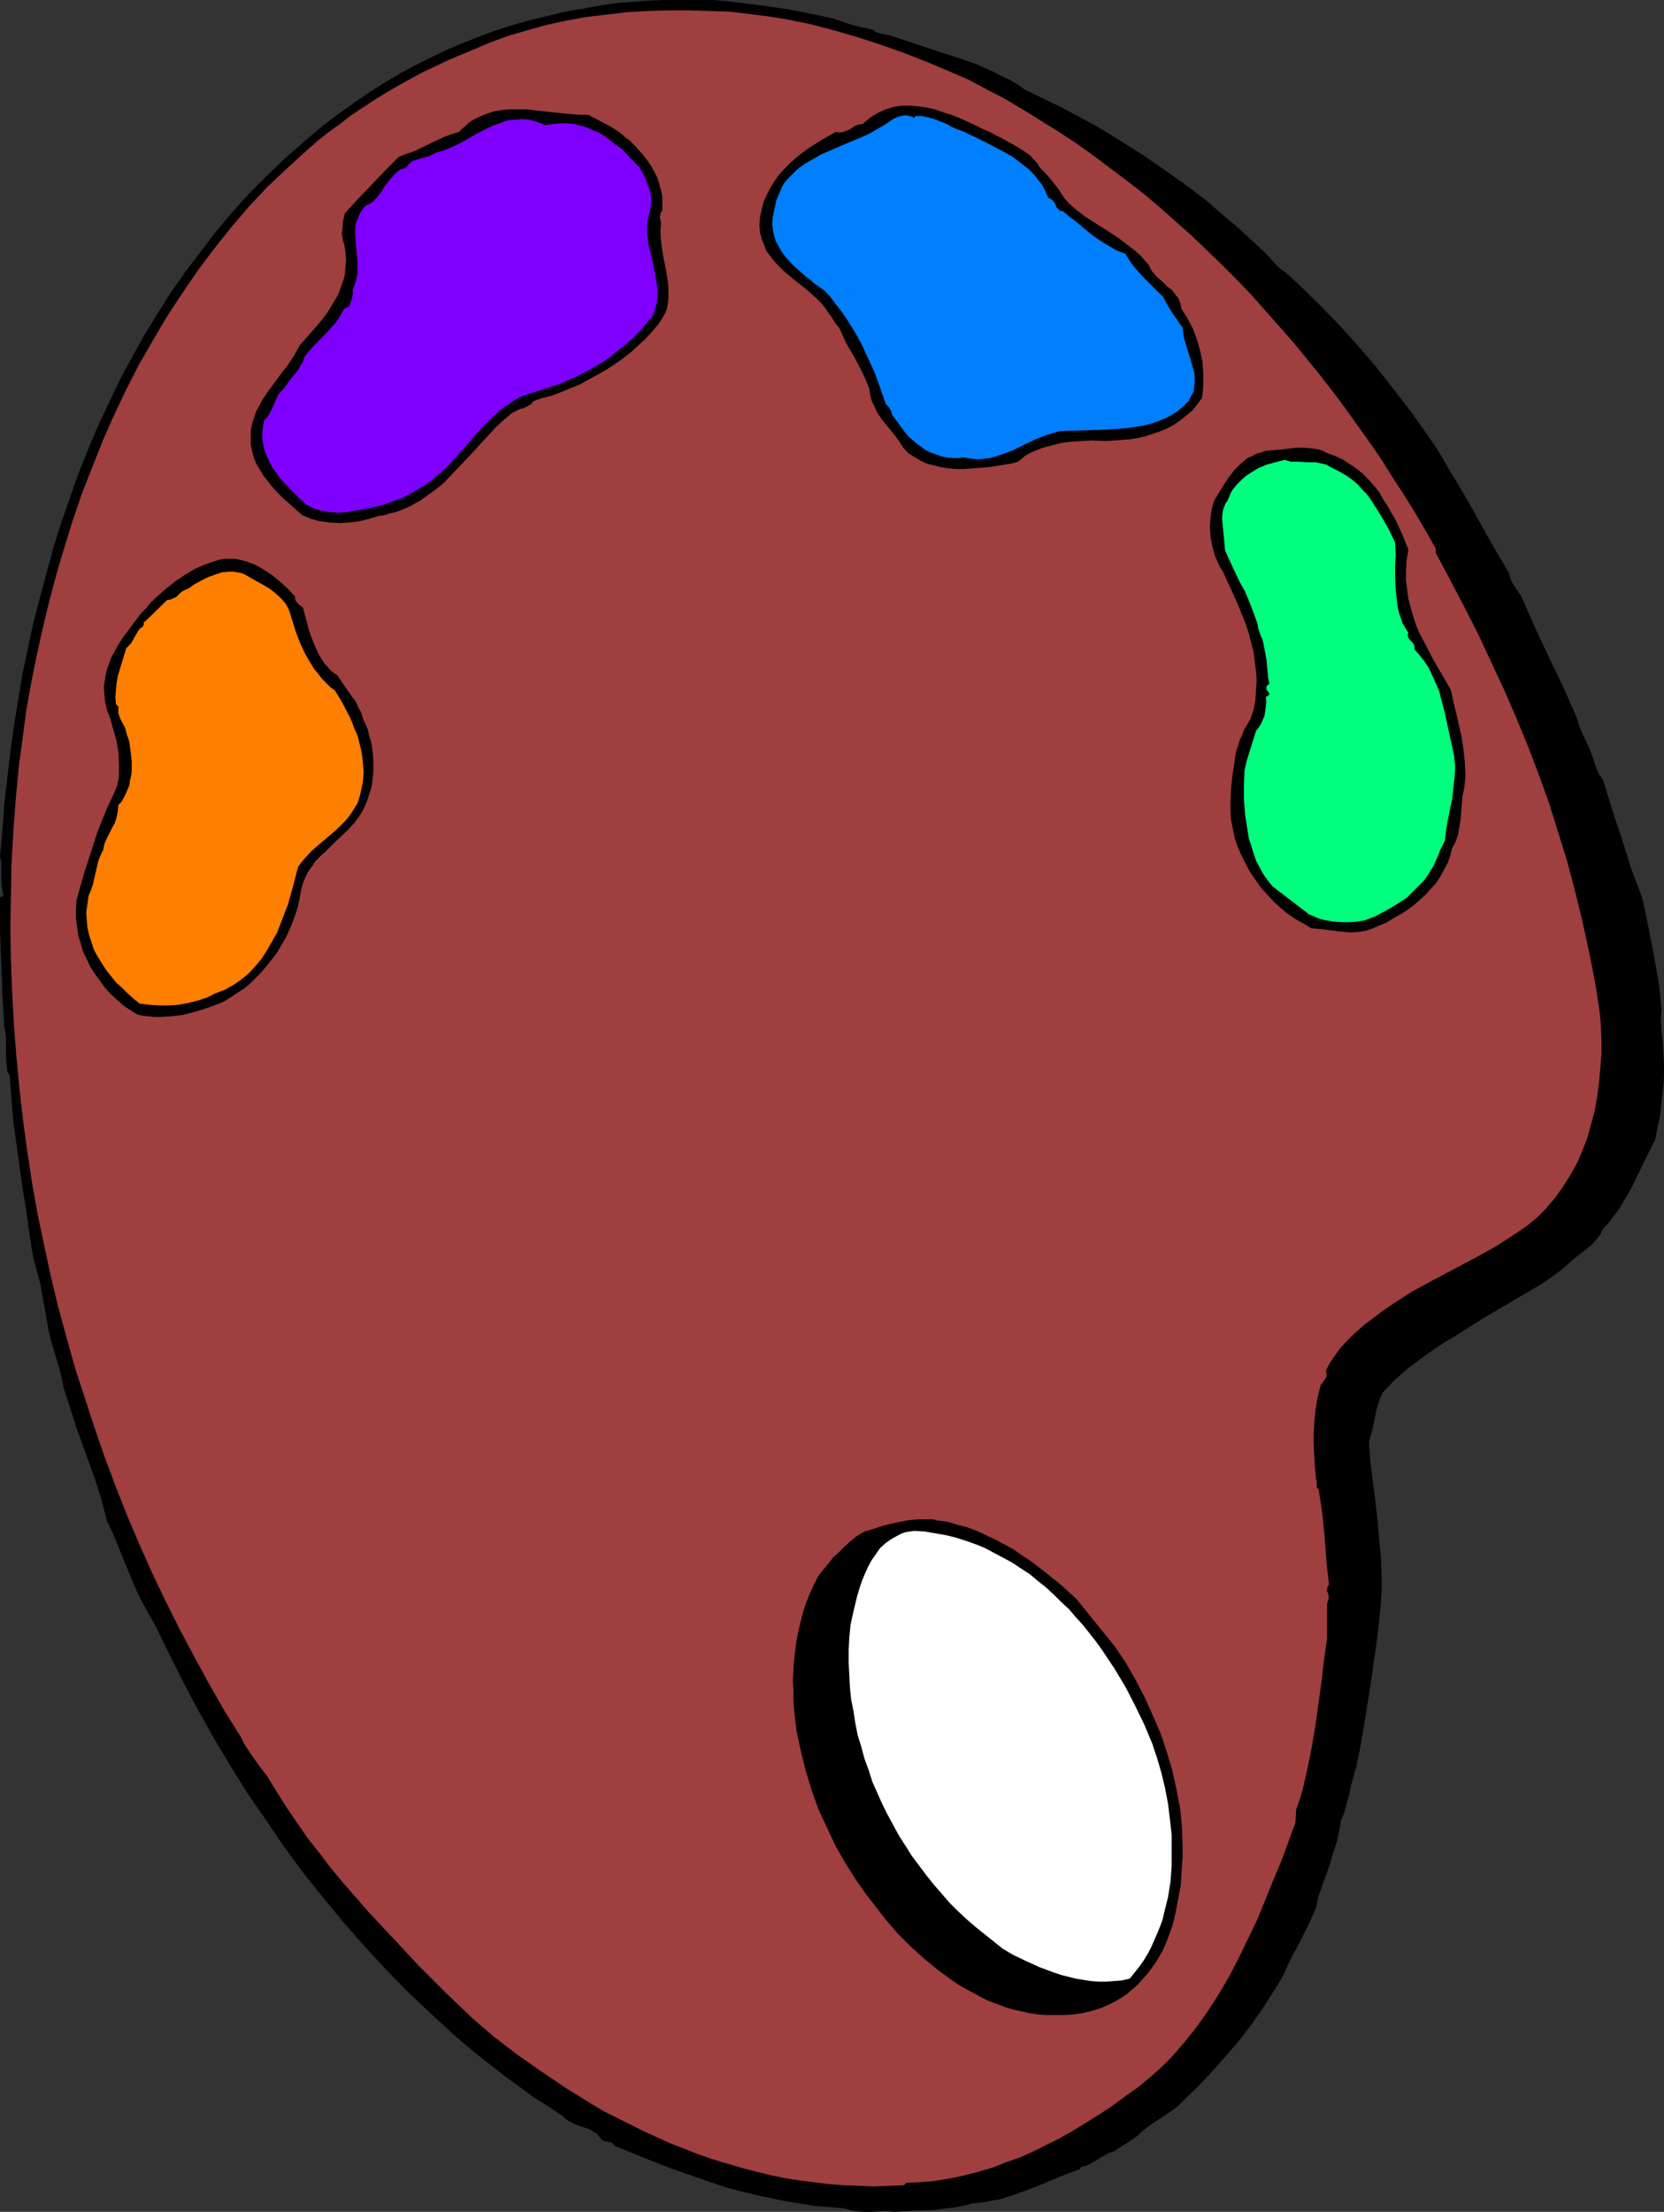 <?xml version="1.0" encoding="UTF-8" standalone="no"?>
<svg
   version="1.0"
   width="117.191mm"
   height="155.668mm"
   id="svg12"
   sodipodi:docname="Palette 6.wmf"
   xmlns:inkscape="http://www.inkscape.org/namespaces/inkscape"
   xmlns:sodipodi="http://sodipodi.sourceforge.net/DTD/sodipodi-0.dtd"
   xmlns="http://www.w3.org/2000/svg"
   xmlns:svg="http://www.w3.org/2000/svg">
  <rect width="100%" height="100%" fill="#333333" stroke="none"/>
  <sodipodi:namedview
     id="namedview12"
     pagecolor="#ffffff"
     bordercolor="#000000"
     borderopacity="0.25"
     inkscape:showpageshadow="2"
     inkscape:pageopacity="0.0"
     inkscape:pagecheckerboard="0"
     inkscape:deskcolor="#d1d1d1"
     inkscape:document-units="mm" />
  <defs
     id="defs1">
    <pattern
       id="WMFhbasepattern"
       patternUnits="userSpaceOnUse"
       width="6"
       height="6"
       x="0"
       y="0" />
  </defs>
  <path
     style="fill:#000000;fill-opacity:1;fill-rule:evenodd;stroke:none"
     d="m 221.545,4.848 2.424,0.808 2.747,0.97 2.747,0.646 2.909,0.646 0.323,0.323 0.485,0.323 1.131,0.323 1.293,0.323 1.131,0.162 4.848,1.616 9.211,3.07 4.686,1.454 4.525,1.616 4.363,1.939 2.101,1.131 2.262,0.97 2.101,1.293 2.101,1.454 4.686,2.262 4.686,2.262 4.525,2.424 4.525,2.424 4.363,2.585 4.363,2.747 4.363,2.747 4.201,2.909 4.201,2.909 4.201,3.07 4.04,3.07 3.878,3.393 4.04,3.393 3.717,3.393 3.878,3.555 3.555,3.878 2.909,2.262 2.747,2.585 5.333,5.171 5.171,5.333 5.009,5.494 4.848,5.656 4.686,5.979 4.525,5.817 4.363,6.14 3.07,4.525 2.747,4.686 5.494,9.211 2.585,4.686 2.586,4.686 2.747,4.686 2.747,4.686 0.162,0.808 0.323,0.97 0.808,1.454 0.97,1.454 0.97,1.454 1.778,4.04 1.778,4.04 3.878,8.241 3.878,8.08 1.778,4.04 1.778,4.04 0.323,1.293 0.323,0.97 0.97,2.262 1.131,2.262 0.485,1.131 0.485,1.293 0.323,0.808 0.323,0.97 0.646,1.939 0.808,1.939 0.646,0.808 0.485,0.808 2.424,7.918 1.293,3.878 1.293,3.878 2.424,7.756 1.454,3.878 1.454,3.717 1.616,7.595 1.454,7.433 0.646,3.717 0.646,3.717 0.485,3.878 0.323,3.878 -0.162,1.293 v 1.293 l 0.162,2.909 0.323,2.909 0.162,2.909 0.162,2.909 v 2.909 l -0.162,2.909 -0.323,2.747 -0.323,2.747 -0.323,2.747 -0.646,2.909 -0.485,2.909 -3.07,6.14 -3.07,6.302 -1.616,2.909 -1.778,3.07 -2.101,2.747 -0.97,1.293 -1.293,1.293 -0.808,1.616 -1.131,1.454 -1.293,1.454 -1.454,1.131 -2.909,2.262 -2.747,2.424 -2.424,1.939 -2.585,1.778 -2.586,1.616 -2.747,1.616 -5.494,3.232 -5.494,3.232 -6.949,4.363 -3.717,2.262 -3.393,2.262 -3.393,2.424 -3.393,2.585 -3.232,2.909 -2.909,3.07 -0.808,1.616 -0.485,1.616 -0.485,1.616 -0.323,1.616 -0.646,3.232 -0.485,1.778 -0.485,1.616 0.323,4.848 0.646,5.171 0.646,5.171 0.646,5.494 0.485,5.494 0.485,5.332 0.162,5.333 v 2.747 l -0.162,2.424 -0.485,5.494 -0.646,5.494 -0.808,5.656 -0.808,5.656 -1.778,11.15 -0.97,5.656 -1.131,5.494 -0.485,1.616 -0.97,3.555 -0.323,1.778 -0.97,3.555 -0.485,1.778 -0.808,1.778 -0.485,2.909 -0.646,2.909 -0.97,2.909 -0.808,2.909 -2.101,5.817 -0.97,2.747 -0.646,3.07 -0.97,2.262 -1.131,2.424 -2.262,4.525 -2.424,4.525 -2.101,4.525 -1.293,2.262 -1.454,2.262 -2.909,4.525 -3.07,4.363 -3.393,4.363 -3.555,4.04 -3.717,4.201 -3.717,3.878 -3.878,3.717 -1.131,1.131 -1.293,0.97 -2.586,1.778 -2.585,1.616 -2.586,1.939 -0.808,0.808 -0.97,0.808 -2.101,1.454 -2.101,1.293 -1.939,1.293 -1.293,0.323 -0.97,0.646 -0.97,0.485 -0.97,0.646 -1.939,1.131 -1.131,0.485 -1.293,0.323 -0.485,0.646 -3.555,1.293 -3.555,1.454 -3.393,1.454 -3.393,1.293 -3.555,1.293 -3.555,1.131 -1.778,0.323 -1.778,0.323 -1.939,0.323 -1.778,0.162 -2.585,0.646 -2.747,0.485 -2.586,0.323 -2.747,0.323 -5.171,0.162 -5.171,0.323 -1.616,-0.162 h -1.454 l -3.393,0.162 h -1.778 l -1.778,-0.162 -1.616,-0.323 -1.778,-0.485 -4.04,-0.323 -3.878,-0.323 -4.04,-0.646 -3.878,-0.646 -3.878,-0.808 -3.878,-0.808 -3.878,-0.97 -3.717,-0.97 -3.878,-1.293 -3.717,-1.293 -7.433,-2.585 -7.433,-2.909 -7.433,-3.07 -0.323,-0.485 -0.323,-0.323 -0.485,-0.162 h -0.323 l -0.97,-0.162 -0.808,-0.323 -0.485,-0.646 -0.485,-0.485 -0.485,-0.646 -0.646,-0.323 -1.293,-0.808 -1.454,-0.485 -1.454,-0.485 -1.454,-0.646 -1.293,-0.646 -0.646,-0.485 -0.646,-0.646 -3.878,-2.585 -3.878,-2.424 -3.717,-2.747 -3.555,-2.585 -3.555,-2.747 -3.717,-2.909 -3.555,-2.909 -3.717,-3.232 -6.141,-5.656 -6.141,-5.817 -5.817,-5.979 -5.656,-6.14 -5.494,-6.302 -5.333,-6.464 -5.171,-6.464 -5.009,-6.787 -4.686,-6.948 -4.848,-6.948 -4.525,-7.272 -4.363,-7.272 -4.201,-7.433 -4.04,-7.595 -3.878,-7.756 -3.878,-7.918 -1.939,-3.393 -1.778,-3.232 -1.616,-3.393 -1.454,-3.555 -1.454,-3.555 -1.454,-3.555 -1.454,-3.555 -1.616,-3.393 -1.293,-5.171 -1.616,-5.171 -3.555,-9.857 -1.778,-5.009 -1.616,-5.009 -1.616,-5.009 -0.485,-2.585 -0.646,-2.585 -1.131,-3.717 -1.131,-3.717 -0.808,-3.717 -0.646,-3.878 -1.454,-7.756 -0.97,-3.717 -0.97,-3.717 -0.97,-6.302 -0.808,-5.979 -0.97,-5.817 -0.808,-5.817 -0.808,-5.817 -0.808,-5.817 -0.485,-5.979 -0.485,-6.302 -0.323,-0.485 -0.323,-0.646 -0.162,-1.616 -0.162,-1.616 v -5.333 L 1.454,274.705 1.131,273.089 0.646,264.686 0.323,256.122 0,247.558 v -8.888 l 0.97,-0.485 -0.323,-1.131 -0.162,-1.293 -0.162,-1.293 v -1.454 -2.585 -1.293 L 0,227.843 l 0.646,-6.948 0.485,-6.948 0.808,-6.948 0.808,-6.948 0.97,-6.948 1.131,-6.948 1.131,-6.948 1.454,-6.787 1.454,-6.787 1.778,-6.787 1.778,-6.625 1.778,-6.625 2.101,-6.625 2.262,-6.464 2.262,-6.464 2.585,-6.464 2.585,-6.14 2.909,-6.14 2.909,-6.14 3.232,-5.979 3.232,-5.817 3.555,-5.817 3.555,-5.656 3.878,-5.494 4.04,-5.333 4.04,-5.333 4.363,-5.171 4.525,-5.009 4.686,-4.686 4.848,-4.686 5.171,-4.525 5.171,-4.363 3.878,-2.909 4.04,-2.909 4.04,-2.747 4.04,-2.585 4.04,-2.424 4.201,-2.262 4.201,-2.101 4.363,-2.101 4.201,-1.778 4.525,-1.778 4.363,-1.616 4.525,-1.454 4.686,-1.293 4.686,-1.131 4.686,-1.131 4.848,-0.808 4.363,-0.808 4.363,-0.646 4.201,-0.323 4.201,-0.323 L 176.622,0 h 4.363 8.888 l 3.717,0.323 3.878,0.485 4.04,0.485 8.08,1.131 4.04,0.808 4.04,0.808 z"
     id="path1" />
  <path
     style="fill:#9f3f3f;fill-opacity:1;fill-rule:evenodd;stroke:none"
     d="m 209.587,5.171 6.302,1.293 6.141,1.616 6.141,1.778 5.979,1.939 5.979,2.101 5.817,2.262 5.817,2.424 5.979,2.585 4.848,2.585 5.009,2.585 4.848,2.909 4.686,2.909 4.686,2.909 4.686,3.07 4.525,3.232 4.525,3.393 4.525,3.393 4.363,3.393 4.201,3.555 4.201,3.717 4.201,3.717 8.08,7.756 4.04,4.04 3.878,4.04 3.717,4.201 3.717,4.201 3.717,4.201 3.555,4.363 3.555,4.363 3.393,4.363 3.393,4.525 3.232,4.525 3.232,4.525 3.232,4.686 2.909,4.686 3.07,4.686 2.909,4.686 2.747,4.686 2.747,4.848 v 1.131 l 3.878,7.272 3.717,7.11 3.717,7.272 3.393,7.272 3.393,7.272 3.232,7.433 3.07,7.433 2.909,7.595 2.747,7.595 2.424,7.756 2.424,7.756 2.101,7.918 1.939,7.918 1.778,8.08 1.616,8.08 1.293,8.241 0.323,3.878 0.162,3.717 v 3.717 l -0.323,3.878 -0.323,3.717 -0.485,3.717 -0.646,3.717 -0.97,3.555 -0.97,3.555 -1.293,3.393 -1.454,3.393 -1.778,3.232 -1.939,3.07 -2.101,2.909 -2.424,2.909 -2.585,2.585 -2.586,2.101 -2.585,1.778 -2.747,1.778 -2.747,1.778 -5.494,3.07 -11.312,5.979 -5.656,3.07 -2.747,1.778 -2.747,1.778 -2.585,1.778 -2.747,2.101 -1.778,1.293 -1.616,1.454 -1.778,1.616 -1.616,1.616 -1.454,1.616 -1.454,1.939 -1.293,1.939 -1.131,2.101 0.162,0.808 v 0.646 l -0.162,0.485 -0.323,0.485 -0.646,0.97 -0.323,0.323 -0.162,0.485 -0.808,3.232 -0.485,3.07 -0.323,3.07 -0.162,3.07 v 3.07 l 0.162,3.07 0.162,3.07 0.323,3.232 0.162,0.323 v 0.323 1.131 0.323 l 0.162,0.162 0.323,0.162 0.97,6.302 0.646,6.464 0.485,6.464 0.646,6.14 -0.323,0.646 -0.162,0.485 v 0.485 0.323 l 0.323,0.485 v 0.485 l 0.162,0.485 -0.162,0.646 -0.323,1.131 v 1.293 2.747 1.293 1.454 1.131 1.293 l -0.808,5.656 -0.646,5.656 -0.808,5.817 -0.808,5.817 -0.97,5.817 -1.131,5.656 -1.293,5.656 -0.808,2.747 -0.97,2.747 -0.162,3.393 -3.878,10.503 -2.101,5.009 -2.101,5.171 -2.101,5.171 -2.424,5.009 -2.424,5.009 -2.585,5.009 -2.747,4.686 -2.909,4.525 -3.232,4.525 -3.393,4.201 -1.778,2.101 -1.778,1.939 -1.939,1.939 -1.939,1.778 -2.101,1.778 -2.101,1.778 -2.262,1.616 -2.262,1.616 -3.07,2.262 -3.232,2.101 -3.393,2.101 -3.393,2.101 -3.393,1.939 -3.555,1.778 -3.555,1.778 -3.555,1.616 -3.717,1.293 -3.717,1.454 -3.878,1.131 -3.717,0.97 -3.878,0.808 -3.878,0.646 -3.717,0.323 -3.878,0.162 -0.646,0.646 -4.04,0.162 -4.04,0.162 -4.04,-0.162 -4.04,-0.162 -4.04,-0.323 -3.878,-0.485 -4.04,-0.485 -3.878,-0.646 -3.878,-0.808 -3.878,-0.97 -3.717,-0.97 -3.878,-1.131 -3.717,-1.131 -3.717,-1.293 -3.717,-1.454 -3.717,-1.454 -3.555,-1.616 -3.555,-1.616 -3.555,-1.778 -3.555,-1.778 -3.555,-1.778 -3.232,-1.939 -6.787,-4.201 -6.464,-4.363 -6.464,-4.525 -6.141,-4.686 -5.817,-5.009 -7.11,-6.787 -7.11,-7.11 -6.787,-7.272 -6.787,-7.272 -3.393,-3.878 -3.232,-3.717 -3.232,-3.878 -3.07,-4.04 -3.07,-3.878 -2.909,-4.201 -2.747,-4.04 -2.747,-4.363 -1.131,-1.778 -1.131,-1.939 -2.585,-3.393 -2.585,-3.717 -1.131,-1.778 -0.97,-1.939 -4.363,-6.948 -4.04,-7.11 -3.878,-7.11 -3.878,-7.272 -3.717,-7.433 -3.555,-7.433 -3.393,-7.595 -3.232,-7.595 -3.07,-7.756 -2.909,-7.756 -2.747,-7.918 -2.585,-7.918 -2.585,-7.918 -2.262,-8.08 -2.262,-8.241 -1.939,-8.08 -1.778,-8.241 -1.778,-8.403 -1.454,-8.241 -1.293,-8.403 -1.131,-8.403 -0.97,-8.403 -0.808,-8.564 -0.646,-8.403 -0.485,-8.564 -0.323,-8.564 -0.162,-8.564 0.162,-8.726 0.162,-8.564 0.485,-8.564 0.646,-8.564 0.808,-8.564 0.97,-7.272 0.97,-7.433 1.293,-7.272 1.454,-7.272 1.616,-7.272 1.778,-7.433 1.939,-7.272 2.101,-7.11 2.262,-7.272 2.424,-7.11 2.747,-6.948 2.747,-6.948 3.07,-6.948 3.232,-6.787 3.393,-6.625 3.717,-6.464 3.717,-6.302 4.04,-6.14 4.201,-6.14 4.363,-5.817 4.525,-5.656 4.686,-5.494 5.009,-5.333 5.333,-5.009 5.333,-4.848 2.747,-2.424 2.909,-2.262 2.909,-2.101 2.909,-2.262 2.909,-1.939 3.232,-2.101 3.07,-1.939 3.07,-1.778 3.232,-1.778 3.232,-1.778 3.393,-1.616 3.393,-1.616 3.393,-1.454 3.555,-1.454 4.525,-1.939 4.848,-1.778 5.009,-1.454 5.171,-1.454 5.171,-1.131 5.333,-0.97 5.494,-0.646 5.494,-0.646 5.333,-0.323 5.656,-0.162 h 5.494 l 5.333,0.162 5.333,0.162 5.333,0.646 5.171,0.646 z"
     id="path2" />
  <path
     style="fill:#000000;fill-opacity:1;fill-rule:evenodd;stroke:none"
     d="m 263.397,35.065 1.778,0.97 1.939,0.97 3.717,2.101 1.778,1.131 1.616,1.131 1.293,1.454 0.646,0.646 0.485,0.97 1.778,1.778 1.778,2.101 1.616,2.101 1.454,2.262 1.293,1.454 1.454,1.293 1.454,1.131 1.454,1.131 3.07,1.939 3.07,1.939 2.909,1.939 2.747,2.101 1.454,1.131 1.293,1.131 1.131,1.293 1.293,1.454 0.323,0.808 0.485,0.808 1.293,1.454 1.293,1.131 1.293,1.293 1.454,1.131 0.97,1.293 0.646,0.808 0.323,0.808 0.323,0.97 0.162,0.97 1.616,2.585 1.454,2.747 1.131,3.07 0.808,2.909 0.646,3.07 0.162,3.07 v 3.232 l -0.162,1.616 -0.162,1.454 -1.293,1.778 -1.293,1.616 -1.616,1.293 -1.616,1.293 -1.616,1.131 -1.778,0.97 -1.939,0.808 -1.939,0.646 -1.939,0.646 -2.101,0.485 -1.939,0.323 -2.101,0.162 -2.101,0.162 -2.101,0.162 -4.04,-0.162 -2.585,0.162 -2.747,0.162 -2.585,0.323 -2.586,0.646 -2.424,0.646 -1.293,0.485 -1.131,0.485 -1.131,0.485 -1.131,0.646 -0.97,0.808 -0.97,0.808 -1.778,0.485 -1.939,0.323 -4.201,0.646 -4.201,0.323 -2.101,0.162 h -2.101 l -2.101,-0.162 -2.101,-0.323 -1.939,-0.485 -1.939,-0.485 -1.616,-0.808 -1.616,-0.97 -1.616,-0.97 -1.293,-1.454 -1.131,-1.778 -1.454,-1.939 -3.07,-3.717 -1.293,-1.939 -0.97,-2.101 -0.485,-0.97 -0.323,-1.131 -0.162,-0.97 -0.162,-1.131 -0.808,-2.101 -0.97,-2.101 -2.101,-4.04 -2.262,-3.878 -0.97,-2.101 -0.97,-2.101 -0.97,-1.131 -0.808,-1.293 -1.778,-2.585 -1.131,-1.454 -1.293,-1.293 -2.747,-2.424 -1.454,-1.131 -1.454,-1.131 -2.909,-2.424 -1.293,-1.293 -1.293,-1.293 -0.97,-1.293 -1.131,-1.454 -0.646,-1.616 -0.646,-1.616 -0.485,-1.778 -0.162,-2.101 0.162,-2.101 0.485,-2.101 0.485,-1.939 0.808,-1.778 0.97,-1.939 1.131,-1.778 1.131,-1.616 1.454,-1.616 1.454,-1.454 1.616,-1.454 1.616,-1.293 1.778,-1.293 1.778,-1.131 1.778,-1.131 3.717,-2.101 0.646,0.162 h 0.485 l 0.97,-0.162 0.808,-0.323 0.808,-0.323 0.646,-0.485 0.808,-0.485 0.97,-0.323 0.97,-0.162 0.97,-0.808 0.97,-0.808 0.97,-0.646 1.131,-0.646 0.97,-0.485 1.131,-0.485 2.101,-0.646 2.101,-0.323 h 2.262 l 2.101,0.162 2.262,0.323 2.262,0.485 2.262,0.808 2.101,0.646 2.101,0.808 4.201,1.939 1.939,0.97 z"
     id="path3" />
  <path
     style="fill:#000000;fill-opacity:1;fill-rule:evenodd;stroke:none"
     d="m 162.401,33.611 1.293,0.808 1.454,0.97 1.293,1.131 1.293,0.97 1.293,1.293 1.131,1.293 1.131,1.293 1.131,1.454 0.97,1.454 0.808,1.454 0.808,1.616 0.485,1.616 0.485,1.778 0.323,1.616 v 1.778 1.939 l -0.323,0.323 -0.162,0.485 -0.162,0.808 0.162,0.97 0.162,0.808 -0.162,1.616 v 1.454 l 0.162,1.616 0.162,1.454 0.485,3.07 0.646,3.07 0.485,3.07 0.162,1.454 v 1.616 1.454 l -0.162,1.454 -0.323,1.616 -0.646,1.454 -1.454,2.262 -1.778,2.101 -1.778,1.939 -1.939,1.778 -1.939,1.778 -2.101,1.616 -2.262,1.616 -2.262,1.454 -2.262,1.293 -2.424,1.293 -2.262,1.293 -2.424,0.97 -2.424,0.97 -2.424,0.97 -2.585,0.646 -2.424,0.808 -0.485,0.646 -0.646,0.485 -1.616,0.808 -0.808,0.162 -0.646,0.323 -1.616,0.808 -2.101,1.778 -2.101,1.939 -3.878,4.201 -1.939,2.101 -1.939,2.101 -3.878,4.04 -1.939,2.101 -2.101,1.778 -2.262,1.616 -2.262,1.616 -2.585,1.454 -2.586,1.131 -1.454,0.485 -1.454,0.323 -1.454,0.485 -1.454,0.162 -2.585,0.808 -2.585,0.646 -2.585,0.323 -2.747,0.162 -2.585,-0.162 -2.585,-0.323 -2.424,-0.646 -1.131,-0.485 -1.131,-0.485 -2.747,-2.424 -2.747,-2.424 -2.585,-2.747 -1.131,-1.454 -1.131,-1.454 -0.97,-1.616 -0.97,-1.616 -0.646,-1.616 -0.485,-1.778 -0.323,-1.616 v -1.939 -1.939 l 0.485,-2.101 0.485,-1.454 0.485,-1.454 0.808,-1.454 0.646,-1.293 1.616,-2.424 1.778,-2.424 1.778,-2.424 1.778,-2.262 1.616,-2.424 0.808,-1.454 0.646,-1.293 2.424,-2.747 2.585,-2.909 2.424,-3.07 0.97,-1.616 0.97,-1.616 0.97,-1.616 0.646,-1.778 0.646,-1.778 0.485,-1.778 0.162,-1.939 0.162,-2.101 -0.162,-1.939 -0.323,-2.101 -0.323,-0.808 -0.162,-0.97 -0.162,-1.131 0.162,-0.97 0.162,-2.262 0.485,-2.101 3.555,-3.878 3.717,-3.878 3.555,-3.717 3.555,-3.555 2.101,-0.808 1.939,-0.646 7.756,-3.717 2.101,-0.808 2.101,-0.646 0.808,-0.808 0.97,-0.808 0.808,-0.808 0.97,-0.646 1.939,-0.97 1.939,-0.808 2.101,-0.646 2.101,-0.323 2.101,-0.162 h 2.262 2.262 l 2.424,0.323 4.525,0.485 4.686,0.485 2.262,0.162 h 2.262 z"
     id="path4" />
  <path
     style="fill:#007fff;fill-opacity:1;fill-rule:evenodd;stroke:none"
     d="m 243.683,30.864 h 1.616 l 1.616,0.323 1.778,0.485 1.616,0.646 1.616,0.646 1.454,0.808 1.454,0.646 1.454,0.485 1.616,0.808 1.778,0.808 3.232,1.616 3.393,1.778 3.232,1.778 1.454,1.131 1.454,1.131 1.454,1.131 1.293,1.293 1.131,1.454 1.131,1.454 0.808,1.616 0.808,1.778 0.485,0.162 0.323,0.162 0.485,0.485 0.485,0.646 0.162,0.485 0.323,0.646 0.323,0.323 0.485,0.485 h 0.646 l 1.939,1.616 2.101,1.616 1.939,1.616 1.939,1.616 2.101,1.454 2.101,1.293 2.262,1.293 2.424,0.97 0.97,1.616 1.131,1.616 1.293,1.454 1.131,1.293 2.747,2.747 2.747,2.747 1.131,2.101 1.293,2.101 1.454,2.101 0.646,0.97 0.646,0.808 0.162,1.293 0.162,1.293 0.808,2.747 0.808,2.585 0.808,2.747 0.323,1.293 0.162,1.293 v 1.293 l -0.162,1.293 -0.162,1.293 -0.646,1.131 -0.646,1.293 -1.131,1.131 -1.616,1.454 -1.778,1.131 -1.778,0.97 -2.101,0.808 -1.939,0.646 -2.101,0.485 -2.262,0.323 -2.101,0.323 -4.686,0.323 -4.363,0.162 -4.525,0.162 h -2.101 l -2.101,0.162 -1.616,0.485 -1.616,0.485 -2.909,1.131 -3.07,1.454 -2.909,1.454 -3.07,1.131 -1.454,0.485 -1.616,0.485 -1.616,0.162 -1.616,0.162 -1.778,-0.162 -1.939,-0.323 -1.616,0.162 h -1.454 l -1.616,-0.162 -1.454,-0.323 -1.293,-0.485 -1.454,-0.485 -1.293,-0.646 -1.131,-0.808 -1.131,-0.808 -1.131,-0.97 -1.131,-0.97 -0.97,-1.131 -1.778,-2.424 -1.778,-2.424 -0.162,-0.808 -0.323,-0.646 -0.485,-0.646 -0.646,-0.646 -1.454,-4.201 -1.454,-4.04 -1.778,-3.878 -1.778,-3.878 -2.101,-3.717 -2.262,-3.555 -1.293,-1.778 -1.293,-1.616 -1.293,-1.778 -1.454,-1.616 -2.747,-1.939 -2.747,-2.262 -2.585,-2.262 -1.293,-1.293 -1.131,-1.293 -0.97,-1.293 -0.808,-1.454 -0.808,-1.454 -0.485,-1.454 -0.323,-1.616 -0.162,-1.616 0.162,-1.778 0.323,-1.616 0.323,-1.454 0.323,-1.454 0.485,-1.131 0.485,-1.131 0.485,-1.131 0.646,-1.131 0.808,-0.97 0.808,-0.808 1.778,-1.778 1.939,-1.454 2.262,-1.293 2.262,-1.293 4.848,-2.101 5.009,-2.101 2.585,-1.131 2.262,-1.293 2.262,-1.293 2.101,-1.454 0.646,-0.323 0.808,-0.323 0.646,-0.162 0.808,-0.162 h 0.808 l 0.646,0.162 0.646,0.162 0.646,0.323 z"
     id="path5" />
  <path
     style="fill:#7f00ff;fill-opacity:1;fill-rule:evenodd;stroke:none"
     d="m 145.111,33.288 2.101,-0.323 1.939,-0.162 h 1.939 l 1.778,0.162 1.778,0.485 1.616,0.485 1.778,0.808 1.616,0.646 1.454,0.97 1.454,1.131 1.454,1.131 1.454,0.97 2.424,2.585 2.424,2.424 1.454,2.909 0.485,1.454 0.646,1.454 0.323,1.616 0.162,1.454 -0.162,1.616 -0.323,1.454 -0.485,1.778 -0.162,1.616 v 1.616 l 0.162,1.778 0.162,1.778 0.485,1.616 0.808,3.555 0.646,3.393 0.323,1.778 0.162,1.616 v 1.778 l -0.162,1.616 -0.485,1.778 -0.485,1.616 -1.778,2.101 -1.778,2.101 -1.778,1.778 -1.939,1.778 -2.101,1.616 -1.939,1.616 -2.101,1.454 -2.262,1.293 -2.262,1.293 -2.262,1.131 -2.262,0.97 -2.424,1.131 -2.585,0.808 -2.424,0.808 -5.009,1.616 -1.616,0.808 -1.454,0.97 -1.454,0.97 -1.454,1.131 -2.586,2.424 -2.424,2.424 -4.686,5.333 -2.262,2.585 -2.262,2.424 -2.262,1.939 -2.101,1.778 -2.262,1.454 -2.424,1.454 -2.424,1.293 -2.586,0.97 -2.747,0.97 -2.585,0.646 -2.262,0.485 -2.262,0.323 -2.424,0.485 -2.262,0.162 -2.262,-0.162 -2.101,-0.323 -1.131,-0.323 -1.131,-0.323 -0.97,-0.485 -0.97,-0.485 -2.424,-2.262 -2.424,-2.424 -2.262,-2.424 -0.97,-1.454 -0.97,-1.293 -0.808,-1.454 -0.646,-1.454 -0.646,-1.616 -0.323,-1.454 -0.323,-1.616 v -1.616 l 0.162,-1.616 0.323,-1.778 0.97,-0.97 0.646,-1.131 1.131,-2.424 0.485,-1.131 0.485,-1.131 0.808,-0.97 0.485,-0.485 0.485,-0.485 0.646,-0.97 0.646,-0.97 0.808,-0.97 0.808,-0.97 0.646,-0.808 0.646,-1.131 0.646,-0.97 0.323,-1.293 1.293,-1.616 1.293,-1.454 3.07,-3.07 1.454,-1.616 1.454,-1.616 1.131,-1.778 0.97,-1.778 0.485,-0.162 0.323,-0.162 0.485,-0.323 0.162,-0.323 0.323,-0.97 0.323,-0.97 0.162,-0.97 v -1.131 l 0.323,-0.808 0.323,-0.808 0.323,-1.293 0.323,-1.454 v -1.454 -1.293 L 94.694,64.636 94.532,62.051 V 60.758 l 0.162,-1.293 0.485,-1.131 0.485,-1.293 0.646,-1.131 1.131,-1.293 0.808,-0.323 0.808,-0.485 0.646,-0.646 0.646,-0.646 1.131,-1.454 0.97,-1.616 1.131,-1.454 1.293,-1.454 0.646,-0.646 0.808,-0.646 0.808,-0.323 0.97,-0.323 0.323,-0.485 0.485,-0.485 0.808,-0.808 1.131,-0.323 1.131,-0.323 2.262,-0.646 0.97,-0.485 0.97,-0.485 1.778,-0.485 1.616,-0.646 1.778,-0.808 1.616,-0.808 3.393,-1.939 3.393,-1.778 1.778,-0.808 1.778,-0.646 1.778,-0.646 1.939,-0.162 1.939,-0.162 1.939,0.162 1.131,0.323 0.97,0.323 0.97,0.323 z"
     id="path6" />
  <path
     style="fill:#000000;fill-opacity:1;fill-rule:evenodd;stroke:none"
     d="m 374.897,146.24 -0.485,2.747 -0.162,2.747 v 2.585 l 0.323,2.585 0.323,2.424 0.646,2.424 0.646,2.262 0.808,2.424 0.97,2.262 1.131,2.101 2.262,4.363 2.424,4.201 2.424,4.201 0.646,3.07 0.808,3.232 1.454,6.464 0.485,3.393 0.323,3.232 0.162,3.393 -0.162,1.616 -0.162,1.778 -0.485,1.939 -0.162,2.101 -0.162,2.101 -0.162,2.101 -0.323,1.939 -0.323,1.939 -0.323,0.97 -0.323,0.97 -0.485,0.97 -0.485,0.808 -0.485,1.939 -0.646,1.939 -0.97,1.778 -0.97,1.778 -1.131,1.778 -1.454,1.616 -1.293,1.454 -1.616,1.454 -1.616,1.454 -1.778,1.293 -1.778,1.131 -1.778,0.97 -1.778,1.131 -1.939,0.808 -1.778,0.808 -1.939,0.646 -1.939,0.323 -1.939,0.162 -1.778,-0.162 -1.778,-0.162 -3.555,-0.485 -3.555,-0.323 -2.101,-1.293 -2.101,-1.131 -2.101,-1.454 -1.939,-1.616 -1.778,-1.616 -1.778,-1.939 -1.616,-1.778 -1.454,-2.101 -1.454,-2.101 -1.131,-2.101 -1.131,-2.262 -0.97,-2.262 -0.808,-2.262 -0.485,-2.424 -0.485,-2.424 -0.162,-2.424 v -2.909 l 0.162,-3.232 0.323,-3.07 0.485,-3.232 0.485,-3.232 0.485,-1.454 0.485,-1.616 0.646,-1.454 0.646,-1.616 0.808,-1.293 0.808,-1.454 0.808,-2.424 0.485,-2.585 0.162,-2.585 0.162,-2.585 -0.162,-2.424 -0.323,-2.585 -0.323,-2.585 -0.646,-2.424 -0.646,-2.585 -0.808,-2.424 -1.939,-4.848 -2.101,-4.686 -2.101,-4.525 -0.646,-0.97 -0.485,-0.97 -0.97,-2.262 -0.646,-2.424 -0.485,-2.424 -0.162,-2.585 0.162,-2.424 0.162,-1.293 0.162,-1.131 0.323,-1.131 0.323,-1.131 1.293,-2.101 1.293,-2.101 1.293,-1.939 1.454,-1.939 1.778,-1.778 0.808,-0.646 0.97,-0.808 1.131,-0.485 1.131,-0.646 1.293,-0.323 1.293,-0.485 4.04,-0.323 4.04,-0.485 h 2.101 l 1.939,0.162 2.101,0.323 0.97,0.323 0.808,0.485 2.262,0.808 2.101,0.97 1.778,1.131 1.939,1.293 1.616,1.293 1.616,1.616 1.454,1.616 1.293,1.616 1.131,1.939 1.131,1.778 1.131,1.939 1.131,1.939 1.778,3.878 z"
     id="path7" />
  <path
     style="fill:#00ff7f;fill-opacity:1;fill-rule:evenodd;stroke:none"
     d="m 354.536,124.425 1.616,0.808 1.454,0.808 1.293,0.808 1.293,0.97 1.293,1.131 1.131,1.293 1.131,1.131 0.97,1.293 1.778,2.747 1.778,2.909 1.616,2.909 1.454,3.07 0.162,3.232 -0.162,3.07 v 3.07 l 0.162,3.07 0.323,3.07 0.162,1.454 0.323,1.454 0.485,1.454 0.485,1.454 0.808,1.454 0.808,1.293 -0.162,0.323 v 0.485 l 0.162,0.485 0.323,0.485 0.485,0.485 0.323,0.323 0.323,0.485 0.162,0.485 v 0.485 0.323 l 1.293,1.454 1.131,1.454 1.131,1.616 0.808,1.616 0.808,1.778 0.808,1.778 0.646,1.616 0.485,1.939 0.97,3.717 0.808,3.717 1.616,7.433 0.162,1.454 0.162,1.454 -0.162,3.07 -0.323,2.747 -0.323,2.909 -1.131,5.494 -0.485,2.909 -0.323,2.747 -1.293,2.585 -0.485,1.293 -0.646,1.454 -0.646,1.454 -0.808,1.293 -0.808,1.293 -0.97,1.293 -1.131,1.131 -1.131,1.131 -1.131,1.131 -1.131,1.131 -2.747,1.778 -2.747,1.616 -2.747,1.454 -2.909,1.131 -2.101,0.323 -1.939,0.162 h -2.101 l -2.101,-0.162 -2.101,-0.323 -1.939,-0.485 -1.778,-0.808 -0.808,-0.323 -0.808,-0.646 -8.888,-6.787 -1.293,-1.616 -1.131,-1.616 -0.97,-1.778 -0.97,-1.778 -0.646,-1.939 -0.646,-2.101 -0.646,-1.939 -0.323,-2.101 -0.323,-2.101 -0.323,-1.939 -0.323,-4.201 v -4.04 l 0.162,-3.717 0.646,-2.747 0.808,-2.585 0.808,-2.585 0.808,-2.585 0.646,-0.808 0.646,-0.97 0.485,-1.131 0.485,-1.131 0.162,-1.131 0.162,-1.293 0.162,-1.293 -0.162,-1.293 0.485,-0.162 0.162,-0.162 0.162,-0.162 0.162,-0.162 -0.162,-0.485 -0.646,-0.808 v -0.485 -0.323 l 0.162,-0.162 0.323,-0.323 0.323,-0.162 -0.323,-1.616 -0.162,-1.616 -0.323,-3.393 -0.323,-1.778 -0.323,-1.616 -0.323,-1.616 -0.646,-1.454 -0.485,-1.454 -0.323,-1.616 -0.97,-2.747 -1.131,-2.909 -1.131,-2.747 -1.454,-2.585 -1.293,-2.747 -1.293,-2.747 -1.293,-2.909 -0.162,-1.616 -0.162,-1.778 -0.323,-3.393 -0.162,-1.778 0.162,-1.616 0.162,-0.808 0.323,-0.808 0.323,-0.808 0.485,-0.646 0.485,-1.131 0.485,-1.131 0.646,-0.97 0.808,-0.97 0.808,-0.808 0.808,-0.808 0.97,-0.808 0.97,-0.646 2.101,-1.293 2.262,-0.97 2.424,-0.646 2.424,-0.646 1.616,0.485 h 1.616 l 3.393,0.162 h 1.616 l 1.616,0.323 1.293,0.323 0.808,0.485 z"
     id="path8" />
  <path
     style="fill:#000000;fill-opacity:1;fill-rule:evenodd;stroke:none"
     d="m 78.534,158.682 v 0.646 l 0.162,0.485 0.323,0.323 0.323,0.485 0.808,0.646 0.485,0.323 0.162,0.646 0.646,2.424 0.646,2.424 0.808,2.424 0.97,2.424 1.131,2.424 0.646,0.97 0.646,1.131 0.808,0.808 0.808,0.97 0.97,0.808 0.97,0.646 1.939,2.909 1.939,2.747 0.97,1.293 0.646,1.454 0.808,1.454 0.485,1.616 0.646,1.454 0.646,1.454 0.323,1.616 0.485,1.454 0.323,1.616 0.162,1.616 0.162,1.616 v 1.616 1.616 l -0.162,1.616 -0.162,1.616 -0.323,1.454 -0.485,1.454 -0.485,1.616 -0.646,1.454 -0.646,1.293 -0.97,1.616 -1.131,1.454 -1.293,1.454 -1.293,1.293 -2.585,2.424 -2.585,2.585 -1.293,1.131 -1.293,1.293 -0.97,1.454 -0.97,1.293 -0.808,1.616 -0.646,1.616 -0.485,1.778 -0.323,1.939 -0.485,2.262 -0.646,2.101 -0.808,2.262 -0.808,1.939 -0.97,2.101 -1.131,1.939 -1.131,1.939 -1.293,1.778 -1.454,1.778 -1.454,1.778 -1.454,1.454 -1.616,1.616 -1.778,1.454 -1.778,1.131 -1.939,1.293 -1.939,1.131 -2.585,0.97 -2.747,0.97 -2.747,0.808 -2.747,0.646 -2.909,0.323 -2.909,0.162 h -1.454 l -1.454,-0.162 -1.616,-0.162 -1.454,-0.323 -1.778,-1.131 -1.939,-1.293 -1.616,-1.454 -1.616,-1.454 -1.616,-1.778 -1.293,-1.778 -1.293,-1.778 -1.293,-1.939 -0.97,-2.101 -0.97,-1.939 -0.646,-2.262 -0.646,-2.101 -0.323,-2.262 -0.323,-2.424 v -2.262 l 0.162,-2.424 1.939,-6.948 2.262,-6.948 1.131,-3.555 1.293,-3.393 1.454,-3.555 1.616,-3.393 0.646,-1.454 0.485,-1.293 0.323,-1.454 0.162,-1.454 v -1.454 -1.454 l -0.162,-3.07 -0.485,-2.909 -0.808,-2.909 -0.808,-2.909 -0.97,-2.585 -0.485,-2.101 -0.162,-2.101 -0.162,-1.939 0.323,-1.939 0.323,-1.939 0.646,-1.939 0.646,-1.778 0.97,-1.778 0.97,-1.778 1.131,-1.778 2.424,-3.232 2.424,-3.232 1.454,-1.454 1.131,-1.454 2.262,-2.101 2.262,-1.939 2.262,-1.778 2.424,-1.616 2.424,-1.454 2.585,-1.131 2.747,-0.97 1.454,-0.485 1.454,-0.162 h 1.454 1.293 l 1.454,0.323 1.293,0.323 1.293,0.485 1.293,0.485 1.131,0.646 1.131,0.646 2.424,1.616 2.101,1.778 1.939,1.778 z"
     id="path9" />
  <path
     style="fill:#ff7f00;fill-opacity:1;fill-rule:evenodd;stroke:none"
     d="m 76.918,162.237 0.97,3.07 0.97,3.07 1.131,2.909 1.293,2.747 1.616,2.747 0.808,1.293 0.97,1.131 0.97,1.293 1.131,1.131 1.131,1.131 1.293,0.97 1.939,3.232 1.778,3.393 0.808,1.778 0.646,1.778 0.808,1.778 0.485,1.939 0.485,1.939 0.323,1.939 0.162,1.939 0.162,1.939 -0.162,2.101 -0.323,1.939 -0.485,2.101 -0.646,2.101 -0.808,1.293 -0.808,1.293 -0.808,1.131 -0.97,1.131 -2.101,2.101 -2.262,1.939 -1.131,0.97 -0.97,0.808 -2.262,1.939 -1.939,2.101 -0.97,1.131 -0.808,1.131 -1.293,5.009 -1.454,5.171 -0.97,2.424 -0.97,2.585 -0.97,2.424 -1.293,2.262 -1.293,2.262 -1.454,2.262 -1.616,1.939 -1.778,1.939 -1.939,1.616 -2.101,1.454 -2.262,1.293 -1.293,0.485 -1.293,0.485 -2.262,1.131 -2.424,0.808 -2.585,0.646 -2.585,0.485 -2.585,0.162 h -2.747 l -2.424,-0.162 -2.585,-0.323 -1.616,-1.293 -1.616,-1.454 -1.454,-1.454 -1.616,-1.454 -1.293,-1.616 -1.293,-1.616 -1.131,-1.778 -1.131,-1.778 -0.97,-1.778 -0.646,-1.939 -0.646,-1.939 -0.485,-2.101 -0.162,-1.939 -0.162,-2.101 0.323,-2.262 0.323,-2.262 0.646,-1.454 0.485,-1.454 1.454,-6.302 0.646,-1.616 0.646,-1.293 0.323,-1.616 0.646,-1.454 0.646,-1.293 0.646,-1.293 0.808,-1.454 0.485,-1.454 0.323,-1.616 0.162,-1.778 0.808,-0.808 0.646,-1.131 0.485,-0.97 0.485,-1.131 0.485,-1.131 0.162,-1.293 0.323,-1.293 0.162,-1.293 v -2.585 l -0.323,-2.747 -0.323,-2.424 -0.808,-2.424 -0.162,-0.808 -0.323,-0.808 -0.97,-1.778 -0.323,-0.808 -0.323,-0.97 v -0.97 -0.808 l -0.646,-0.646 -0.162,-1.778 0.162,-1.939 0.162,-1.778 0.323,-1.939 1.131,-3.717 1.131,-3.717 0.646,-0.646 0.646,-0.646 0.97,-1.778 0.485,-0.808 0.485,-0.808 0.485,-0.646 0.646,-0.323 0.162,-0.323 0.162,-0.485 v -0.808 l 0.162,0.323 5.979,-5.817 0.97,-0.162 0.646,-0.323 0.808,-0.323 1.131,-1.131 0.646,-0.485 0.646,-0.323 0.808,-0.323 1.616,-1.131 1.778,-0.97 1.939,-0.97 1.778,-0.646 1.939,-0.646 1.939,-0.162 h 0.97 l 0.97,0.162 0.97,0.162 0.97,0.323 3.393,1.939 1.778,0.97 1.616,0.97 1.454,1.131 1.454,1.293 1.293,1.454 0.485,0.808 z"
     id="path10" />
  <path
     style="fill:#000000;fill-opacity:1;fill-rule:evenodd;stroke:none"
     d="m 296.847,438.074 2.909,4.363 2.585,4.525 2.424,4.686 2.101,4.686 2.101,4.848 1.616,4.848 1.454,4.848 1.131,5.171 0.97,5.009 0.485,5.009 0.162,5.171 v 2.585 l -0.162,2.424 -0.162,2.585 -0.162,2.585 -0.485,2.585 -0.485,2.585 -0.485,2.585 -0.646,2.585 -0.808,2.424 -0.97,2.585 -0.808,1.778 -0.97,1.778 -0.97,1.616 -1.131,1.616 -1.131,1.454 -1.293,1.454 -1.293,1.454 -1.293,1.131 -1.454,1.293 -1.454,0.97 -1.616,0.97 -1.616,0.808 -1.778,0.808 -1.778,0.646 -1.778,0.485 -2.101,0.485 -2.262,0.323 -2.424,0.162 h -2.262 -2.424 l -2.262,-0.162 -2.262,-0.323 -2.101,-0.485 -2.262,-0.485 -2.101,-0.646 -2.101,-0.808 -2.262,-0.808 -1.939,-0.97 -2.101,-1.131 -2.101,-1.131 -1.939,-1.131 -1.939,-1.293 -3.717,-2.747 -3.717,-3.07 -3.393,-3.07 -3.393,-3.393 -3.07,-3.555 -2.909,-3.717 -2.747,-3.555 -2.585,-3.717 -2.747,-4.363 -2.585,-4.525 -2.262,-4.848 -2.262,-4.848 -1.778,-5.009 -1.616,-5.333 -1.293,-5.171 -1.131,-5.332 -0.323,-2.747 -0.323,-2.747 -0.162,-2.585 v -2.747 l -0.162,-2.585 0.162,-2.747 0.162,-2.585 0.323,-2.585 0.323,-2.585 0.485,-2.585 0.646,-2.585 0.646,-2.585 0.808,-2.424 0.97,-2.424 1.131,-2.424 1.131,-2.262 2.747,-3.393 1.293,-1.616 1.616,-1.454 1.454,-1.454 1.616,-1.454 1.616,-1.293 1.939,-1.131 2.262,-0.646 2.424,-0.808 2.424,-0.646 2.424,-0.485 2.586,-0.485 2.424,-0.162 h 2.424 1.293 l 1.293,0.323 2.586,0.323 2.585,0.808 2.586,0.646 2.585,0.97 2.424,1.131 2.424,1.131 2.424,1.293 2.424,1.293 2.262,1.616 2.262,1.454 4.201,3.232 4.201,3.393 3.878,3.555 z"
     id="path11" />
  <path
     style="fill:#ffffff;fill-opacity:1;fill-rule:evenodd;stroke:none"
     d="m 306.704,463.767 1.293,3.878 1.131,3.878 0.97,4.04 0.808,4.201 0.485,4.04 0.485,4.201 v 4.201 4.201 l -0.323,4.201 -0.646,4.04 -0.485,1.939 -0.485,1.939 -0.485,2.101 -0.646,1.778 -0.808,1.939 -1.616,3.717 -0.97,1.778 -0.97,1.616 -1.131,1.616 -1.293,1.616 -1.293,1.616 -2.101,0.485 -2.101,0.162 -2.101,0.162 h -1.939 l -2.101,-0.162 -2.101,-0.323 -1.939,-0.323 -1.939,-0.485 -1.939,-0.485 -1.939,-0.646 -3.878,-1.454 -3.555,-1.616 -3.393,-1.616 -2.747,-1.616 -2.424,-1.939 -2.424,-1.939 -2.424,-1.939 -2.424,-2.101 -2.262,-2.101 -2.262,-2.262 -2.101,-2.424 -2.101,-2.424 -1.939,-2.424 -1.939,-2.585 -1.939,-2.585 -1.616,-2.585 -1.778,-2.747 -3.07,-5.656 -1.454,-2.909 -1.293,-2.909 -1.293,-2.909 -0.97,-3.07 -1.131,-3.07 -0.808,-3.07 -0.97,-3.07 -0.646,-3.232 -0.485,-3.232 -0.646,-3.232 -0.323,-3.232 -0.162,-3.232 -0.162,-3.232 v -3.393 l 0.162,-3.232 0.323,-3.393 0.808,-3.717 0.97,-4.04 0.646,-2.101 0.646,-1.939 0.808,-1.939 0.808,-1.778 0.97,-1.778 1.131,-1.616 1.131,-1.616 1.454,-1.293 1.616,-1.131 1.778,-0.97 0.97,-0.485 0.97,-0.323 2.262,-0.323 2.747,0.162 2.747,0.485 2.909,0.485 2.585,0.646 2.586,0.808 2.747,0.97 2.424,0.97 2.424,1.293 2.424,1.293 2.424,1.293 2.424,1.616 2.262,1.454 2.101,1.778 2.262,1.778 2.101,1.939 1.939,1.939 2.101,1.939 1.778,2.101 1.939,2.101 1.778,2.262 1.778,2.262 1.616,2.262 3.232,4.848 2.909,4.848 2.586,5.009 2.424,5.009 z"
     id="path12" />
</svg>
